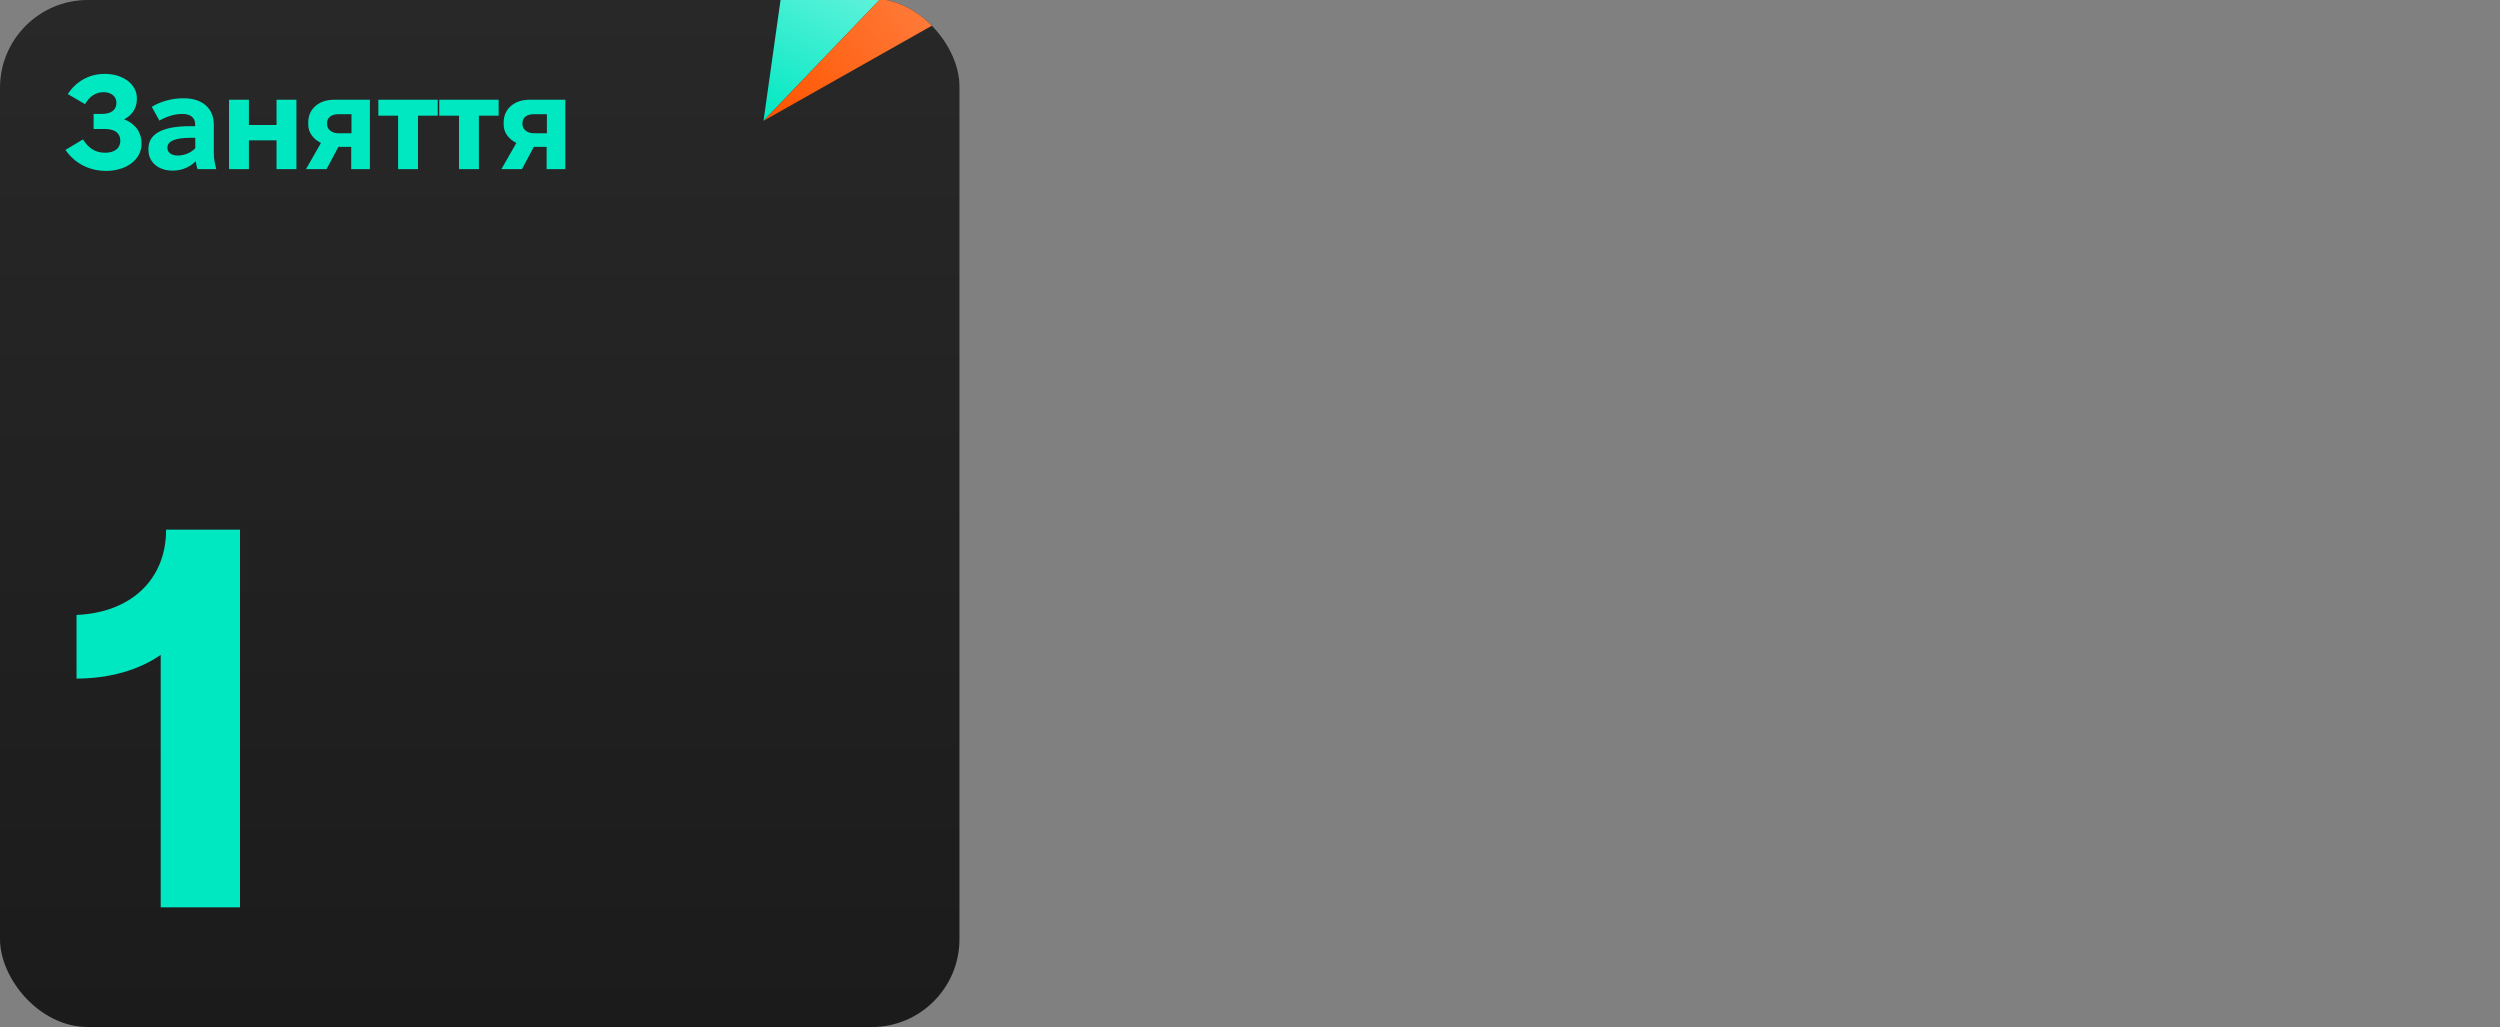 <?xml version="1.0" encoding="UTF-8"?> <svg xmlns="http://www.w3.org/2000/svg" width="740" height="304" viewBox="0 0 740 304" fill="none"><rect x="0" y="0" width="740" height="304" fill="#808080" stroke="none"/><g clip-path="url(#clip0_8227_3907)"><g clip-path="url(#clip1_8227_3907)"><rect y="-0.445" width="284" height="304.46" rx="26" fill="url(#paint0_linear_8227_3907)"></rect><path d="M49.165 156.788H71.042V268.57H47.568V193.836C41.18 198.307 32.397 200.862 22.656 200.862V182.019C38.466 181.38 49.165 171.798 49.165 156.788Z" fill="#00E8C2"></path><path d="M31.462 50.584C26.366 50.584 22.179 48.372 19.375 44.383L24.549 41.262C26.327 44.027 28.341 45.212 31.146 45.212C33.95 45.212 35.609 43.83 35.609 41.736V41.618C35.609 39.524 34.108 38.181 31.146 38.181H27.709V33.718H30.277C32.923 33.718 34.464 32.493 34.464 30.479V30.36C34.464 28.544 32.844 27.28 30.711 27.28C28.262 27.28 26.445 28.583 25.181 30.834L20.047 27.833C22.574 24.12 26.287 21.868 31.067 21.868C36.359 21.868 40.507 24.91 40.507 28.978V29.373C40.507 31.861 39.243 33.994 36.754 35.337C40.033 36.562 41.889 39.248 41.889 42.329V42.645C41.889 47.187 37.426 50.584 31.462 50.584ZM51.09 50.505C46.904 50.505 43.941 48.056 43.941 44.383V44.027C43.941 39.643 48.049 37.352 56.225 37.352H57.766V36.759C57.766 34.942 56.502 33.718 53.974 33.718H53.816C51.762 33.718 49.353 34.468 47.18 35.693L44.929 31.625C47.417 30.084 50.775 29.097 54.092 29.097H54.448C59.859 29.097 63.296 32.02 63.296 36.957V45.37C63.296 47.029 63.612 48.53 64.007 50.07H58.477C58.24 49.438 58.042 48.609 57.963 47.7C56.383 49.32 54.013 50.505 51.09 50.505ZM52.592 46.041C54.527 46.041 56.502 45.252 57.805 43.869V40.788H56.383C51.762 40.788 49.55 41.815 49.55 43.711V43.83C49.55 45.133 50.775 46.041 52.592 46.041ZM67.792 50.07V29.531H73.677V36.996H81.854V29.531H87.739V50.07H81.854V41.539H73.677V50.07H67.792ZM90.57 50.07L94.994 42.329C92.742 41.144 91.241 39.287 91.241 36.878V36.167C91.241 32.257 94.401 29.531 98.786 29.531H109.49V50.07H103.96V43.474H100.168L96.653 50.07H90.57ZM100.168 39.445H104.039V33.797H100.168C98.193 33.797 96.811 34.784 96.811 36.325V36.759C96.811 38.3 98.193 39.445 100.168 39.445ZM117.835 50.07V34.231H111.99V29.531H129.566V34.231H123.721V50.07H117.835ZM135.869 50.07V34.231H130.023V29.531H147.6V34.231H141.754V50.07H135.869ZM148.412 50.07L152.836 42.329C150.585 41.144 149.084 39.287 149.084 36.878V36.167C149.084 32.257 152.244 29.531 156.628 29.531H167.332V50.07H161.802V43.474H158.01L154.495 50.07H148.412ZM158.01 39.445H161.881V33.797H158.01C156.035 33.797 154.653 34.784 154.653 36.325V36.759C154.653 38.3 156.035 39.445 158.01 39.445Z" fill="#00E8C2"></path><path d="M236.973 -42.053L298.071 -39.383L226 35.76L236.973 -42.053Z" fill="url(#paint1_linear_8227_3907)"></path><path d="M298.066 -39.428L360.568 -40.277L226.006 35.756L298.066 -39.428Z" fill="url(#paint2_linear_8227_3907)"></path></g></g><defs><linearGradient id="paint0_linear_8227_3907" x1="142" y1="-0.445" x2="142" y2="304.015" gradientUnits="userSpaceOnUse"><stop stop-color="#282828"></stop><stop offset="1" stop-color="#1B1B1B"></stop></linearGradient><linearGradient id="paint1_linear_8227_3907" x1="263.743" y1="-40.883" x2="226" y2="35.76" gradientUnits="userSpaceOnUse"><stop stop-color="#A9FAED"></stop><stop offset="1" stop-color="#00E8C2"></stop></linearGradient><linearGradient id="paint2_linear_8227_3907" x1="227.656" y1="34.244" x2="311.577" y2="-32.461" gradientUnits="userSpaceOnUse"><stop stop-color="#FF5500"></stop><stop offset="1" stop-color="#FF9C6E"></stop></linearGradient><clipPath id="clip0_8227_3907"><rect width="740" height="304" rx="26" fill="white"></rect></clipPath><clipPath id="clip1_8227_3907"><rect y="-0.445" width="284" height="304.46" rx="26" fill="white"></rect></clipPath></defs></svg> 
